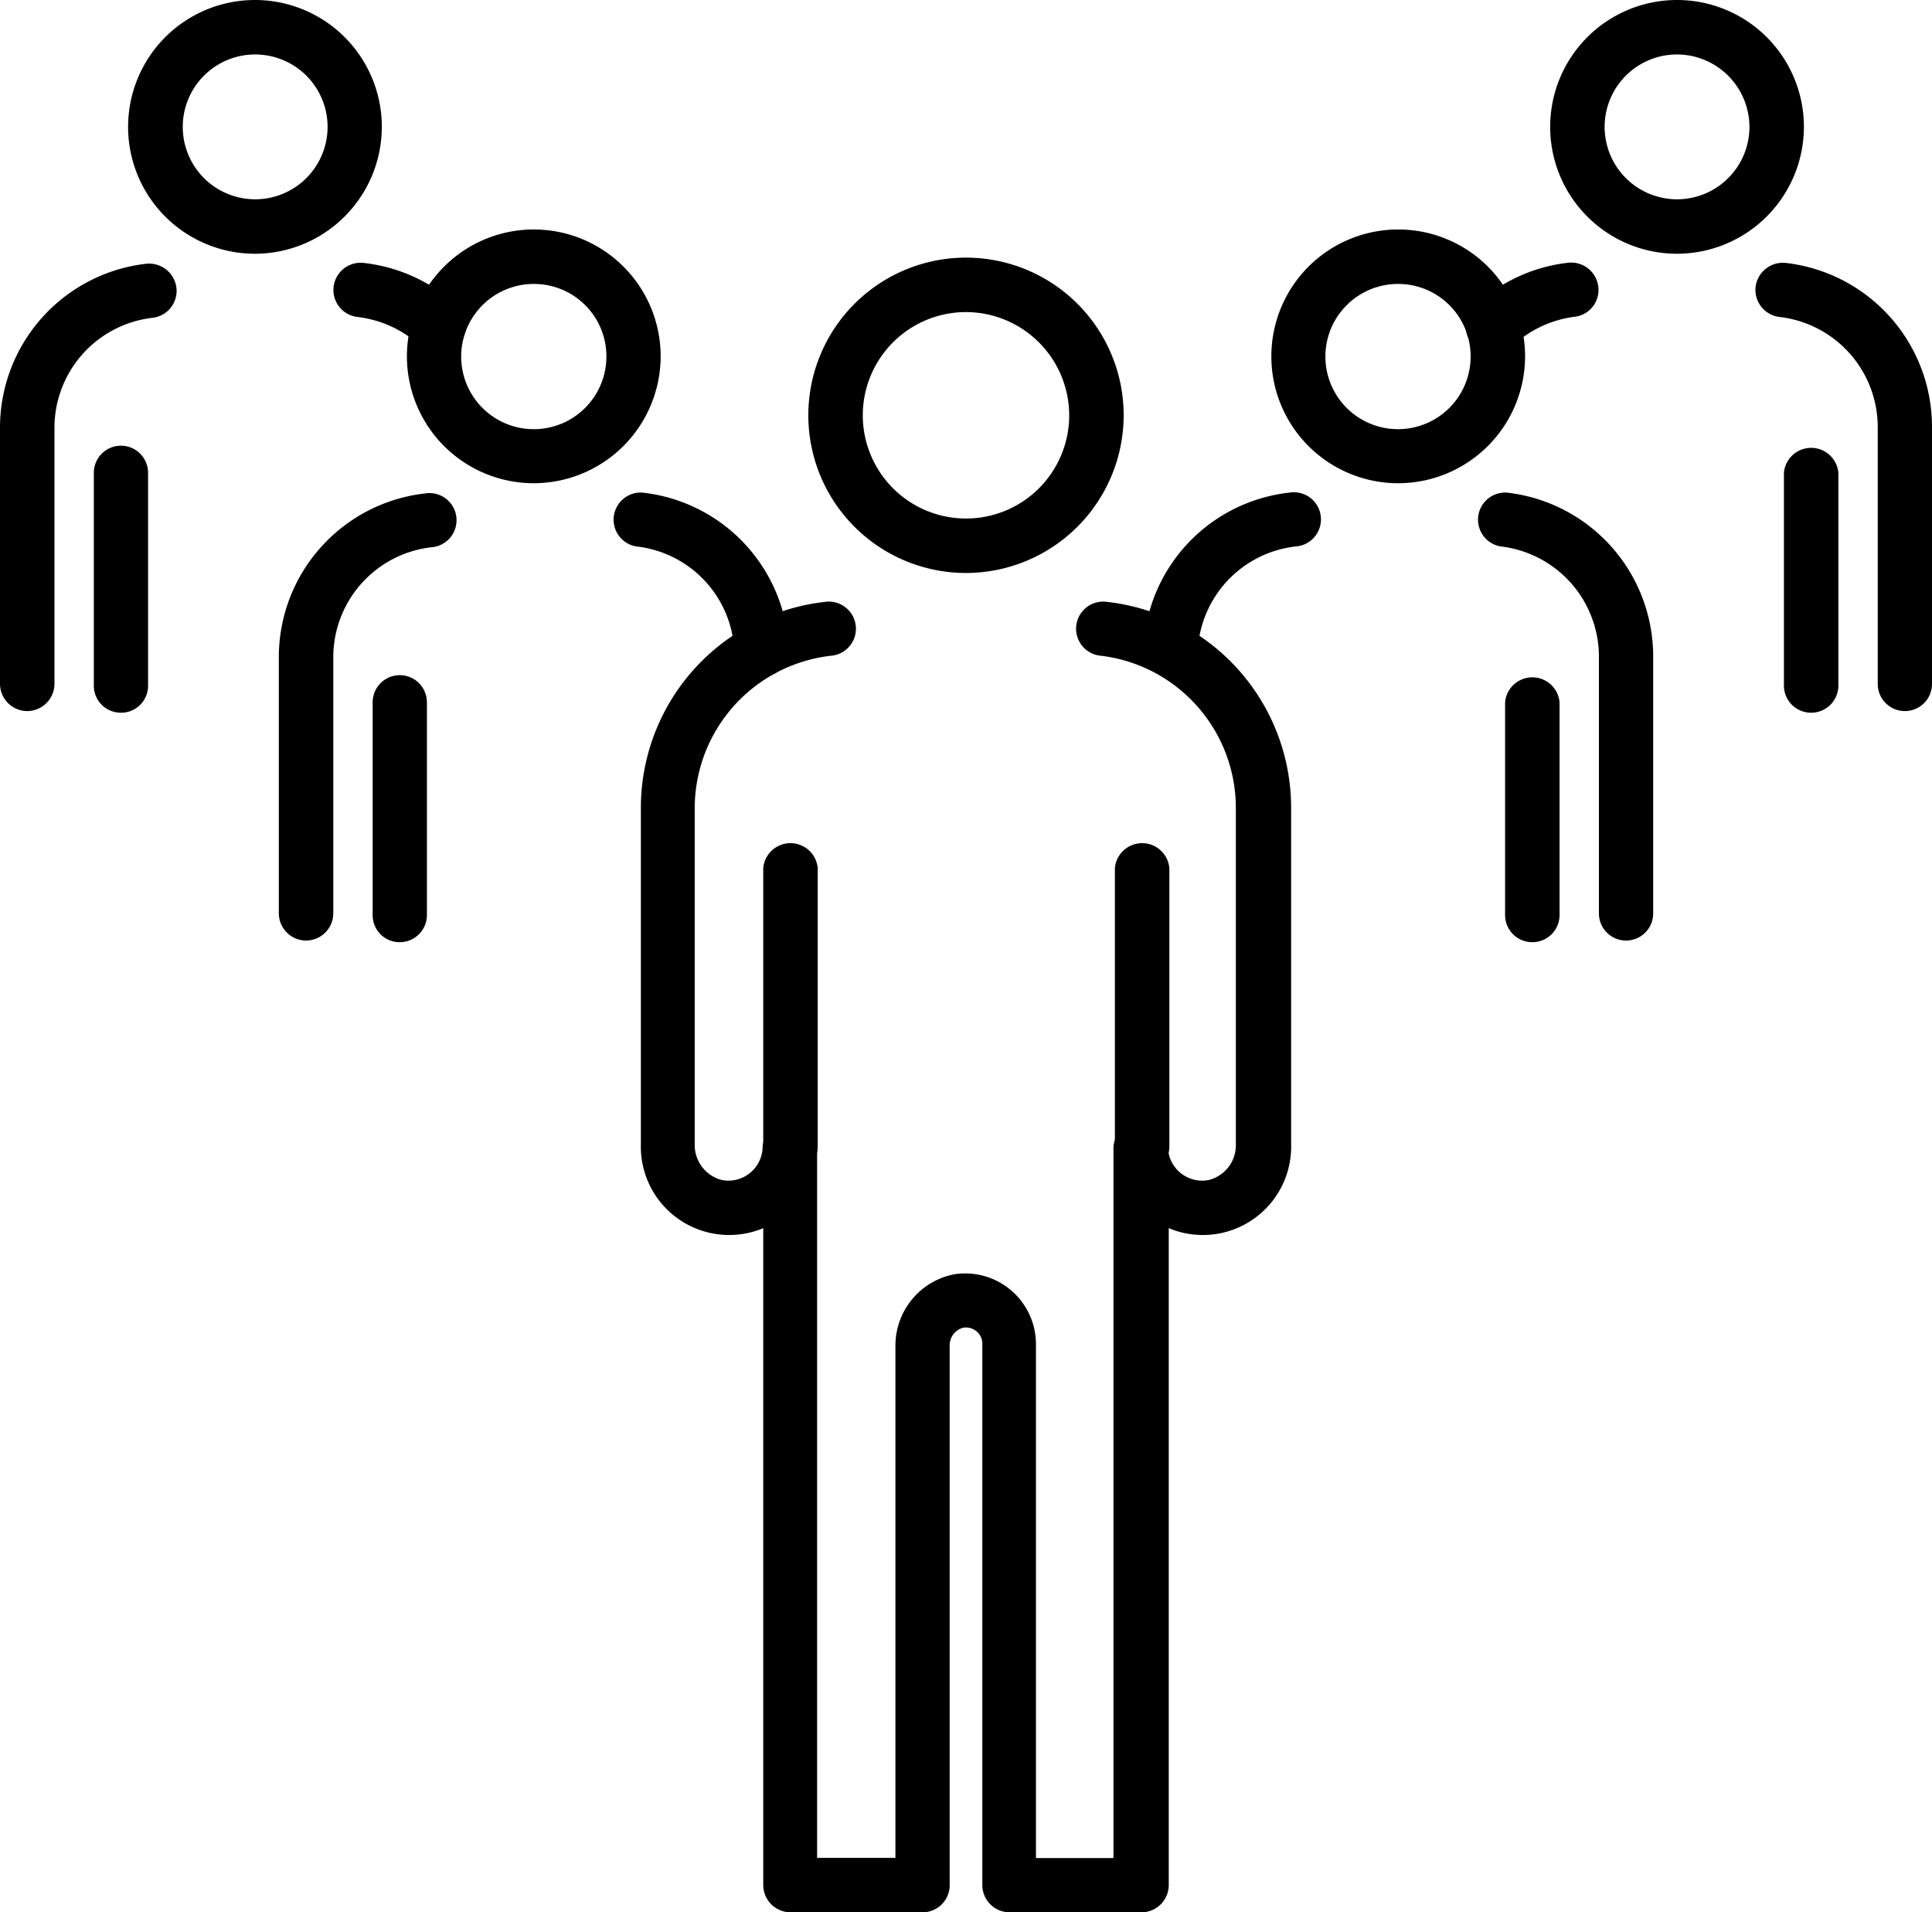 <?xml version="1.0" encoding="UTF-8"?> <svg xmlns="http://www.w3.org/2000/svg" viewBox="0 0 94.72 93.75"> <g id="Слой_2" data-name="Слой 2"> <g id="_1" data-name=" 1"> <path d="M56,57.54a1.33,1.33,0,0,1-1.34-1.33V42.56a1.34,1.34,0,0,1,2.67,0V56.21A1.33,1.33,0,0,1,56,57.54Z"></path> <path d="M47.36,28.09a7.73,7.73,0,1,1,7.73-7.73A7.74,7.74,0,0,1,47.36,28.09Zm0-12.79a5.06,5.06,0,1,0,5.06,5.06A5.07,5.07,0,0,0,47.36,15.3Z"></path> <path d="M38.76,57.54a1.33,1.33,0,0,1-1.34-1.33V42.56a1.34,1.34,0,0,1,2.67,0V56.21A1.33,1.33,0,0,1,38.76,57.54Z"></path> <path d="M56,93.75H49.49a1.34,1.34,0,0,1-1.33-1.33V65.88a.78.78,0,0,0-.28-.61.82.82,0,0,0-.66-.18.89.89,0,0,0-.66.9V92.42a1.33,1.33,0,0,1-1.33,1.33H38.76a1.34,1.34,0,0,1-1.34-1.33V60.21a4.33,4.33,0,0,1-6-4.11V39.62a10.16,10.16,0,0,1,9-10.11,1.33,1.33,0,1,1,.3,2.64,7.53,7.53,0,0,0-6.66,7.47V56.1a1.77,1.77,0,0,0,1.33,1.75,1.68,1.68,0,0,0,2-1.64,1.34,1.34,0,0,1,2.67,0V91.08H43.9V66a3.56,3.56,0,0,1,2.89-3.53,3.47,3.47,0,0,1,4,3.42v25.2h3.8V56.21a1.34,1.34,0,0,1,2.67,0,1.68,1.68,0,0,0,2,1.64,1.76,1.76,0,0,0,1.33-1.75V39.62A7.52,7.52,0,0,0,54,32.15a1.33,1.33,0,1,1,.3-2.64,10.16,10.16,0,0,1,9,10.11V56.1a4.33,4.33,0,0,1-6,4.11V92.42A1.34,1.34,0,0,1,56,93.75Z"></path> <path d="M75.12,46.19a1.33,1.33,0,0,1-1.33-1.33V34.43a1.34,1.34,0,0,1,2.67,0V44.86A1.33,1.33,0,0,1,75.12,46.19Z"></path> <path d="M68.55,23.69a6.22,6.22,0,1,1,6.22-6.22A6.23,6.23,0,0,1,68.55,23.69Zm0-9.77a3.56,3.56,0,1,0,3.55,3.55A3.55,3.55,0,0,0,68.55,13.92Z"></path> <path d="M79.72,46.11a1.33,1.33,0,0,1-1.33-1.33V32.19a5.44,5.44,0,0,0-4.81-5.4,1.33,1.33,0,0,1,.3-2.64,8.08,8.08,0,0,1,7.17,8V44.78A1.33,1.33,0,0,1,79.72,46.11Z"></path> <path d="M57.39,33.19a1.34,1.34,0,0,1-1.33-1.4,8.05,8.05,0,0,1,7.16-7.64,1.33,1.33,0,1,1,.3,2.64,5.42,5.42,0,0,0-4.8,5.13A1.34,1.34,0,0,1,57.39,33.19Z"></path> <path d="M88.79,34.94a1.33,1.33,0,0,1-1.33-1.33V23.18a1.34,1.34,0,0,1,2.67,0V33.61A1.33,1.33,0,0,1,88.79,34.94Z"></path> <path d="M82.22,12.44a6.22,6.22,0,1,1,6.22-6.22A6.23,6.23,0,0,1,82.22,12.44Zm0-9.77a3.55,3.55,0,1,0,3.55,3.55A3.56,3.56,0,0,0,82.22,2.67Z"></path> <path d="M93.39,34.86a1.33,1.33,0,0,1-1.33-1.34V20.93a5.44,5.44,0,0,0-4.81-5.39,1.34,1.34,0,0,1-1.18-1.47,1.35,1.35,0,0,1,1.48-1.18,8.09,8.09,0,0,1,7.17,8V33.52A1.33,1.33,0,0,1,93.39,34.86Z"></path> <path d="M73.2,17.32A1.33,1.33,0,0,1,72.3,15a8,8,0,0,1,4.59-2.12,1.34,1.34,0,0,1,1.47,1.18,1.32,1.32,0,0,1-1.17,1.47A5.49,5.49,0,0,0,74.11,17,1.31,1.31,0,0,1,73.2,17.32Z"></path> <path d="M19.6,46.19a1.32,1.32,0,0,1-1.33-1.33V34.43a1.33,1.33,0,0,1,2.66,0V44.86A1.33,1.33,0,0,1,19.6,46.19Z"></path> <path d="M26.17,23.69a6.22,6.22,0,1,1,6.22-6.22A6.23,6.23,0,0,1,26.17,23.69Zm0-9.77a3.56,3.56,0,1,0,3.56,3.55A3.55,3.55,0,0,0,26.17,13.92Z"></path> <path d="M15,46.11a1.34,1.34,0,0,1-1.33-1.33V32.19a8.08,8.08,0,0,1,7.17-8,1.33,1.33,0,1,1,.3,2.64,5.43,5.43,0,0,0-4.8,5.4V44.78A1.34,1.34,0,0,1,15,46.11Z"></path> <path d="M37.33,33.19A1.34,1.34,0,0,1,36,31.92a5.4,5.4,0,0,0-4.8-5.13,1.33,1.33,0,0,1,.3-2.64,8.06,8.06,0,0,1,7.17,7.64,1.35,1.35,0,0,1-1.27,1.4Z"></path> <path d="M5.93,34.94A1.32,1.32,0,0,1,4.6,33.61V23.18a1.33,1.33,0,0,1,2.66,0V33.61A1.32,1.32,0,0,1,5.93,34.94Z"></path> <path d="M12.5,12.44a6.22,6.22,0,1,1,6.22-6.22A6.23,6.23,0,0,1,12.5,12.44Zm0-9.77a3.55,3.55,0,1,0,3.56,3.55A3.55,3.55,0,0,0,12.5,2.67Z"></path> <path d="M1.33,34.86A1.34,1.34,0,0,1,0,33.52V20.93a8.09,8.09,0,0,1,7.17-8,1.35,1.35,0,0,1,1.48,1.18,1.33,1.33,0,0,1-1.17,1.47,5.43,5.43,0,0,0-4.81,5.39V33.52A1.34,1.34,0,0,1,1.33,34.86Z"></path> <path d="M21.52,17.32a1.33,1.33,0,0,1-.91-.36,5.46,5.46,0,0,0-3.08-1.42,1.33,1.33,0,0,1,.3-2.65A8.07,8.07,0,0,1,22.43,15a1.34,1.34,0,0,1-.91,2.31Z"></path> </g> </g> </svg> 